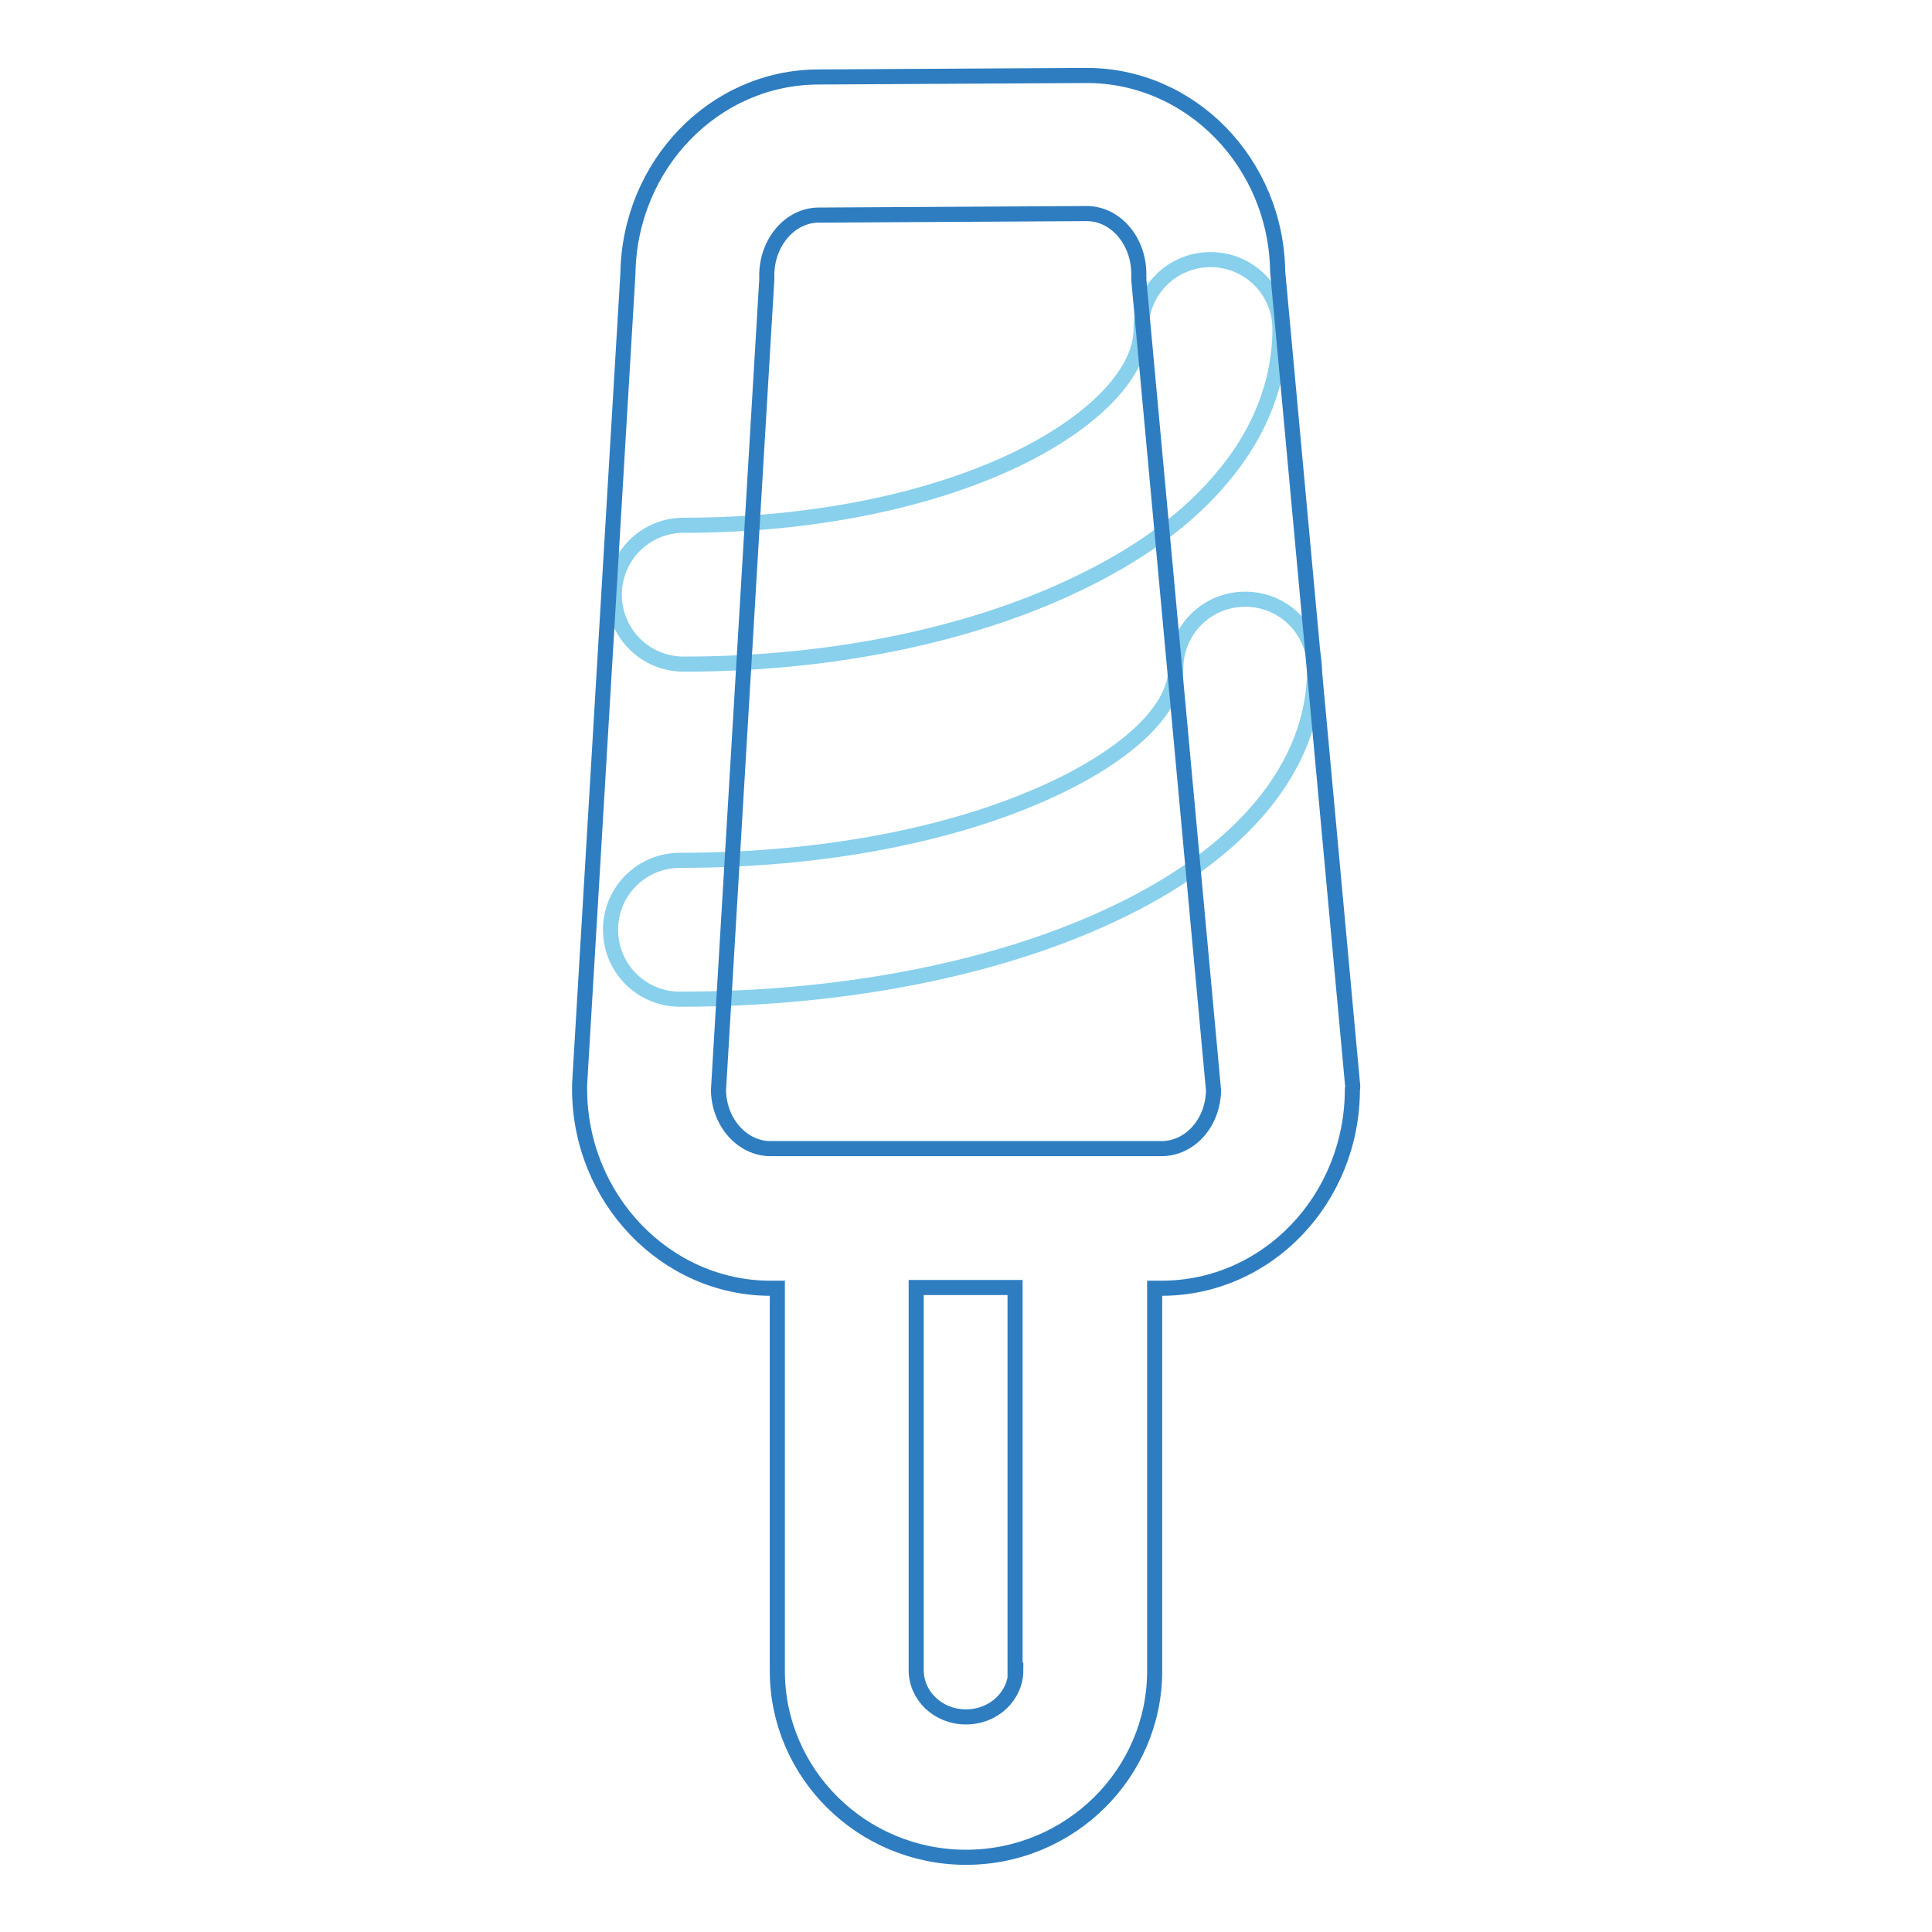 <?xml version="1.0" encoding="utf-8"?>
<!-- Svg Vector Icons : http://www.onlinewebfonts.com/icon -->
<!DOCTYPE svg PUBLIC "-//W3C//DTD SVG 1.1//EN" "http://www.w3.org/Graphics/SVG/1.1/DTD/svg11.dtd">
<svg version="1.1" xmlns="http://www.w3.org/2000/svg" xmlns:xlink="http://www.w3.org/1999/xlink" x="0px" y="0px" viewBox="0 0 256 256" enable-background="new 0 0 256 256" xml:space="preserve">
<g> <path stroke-width="2" fill-opacity="0" stroke="#88d0ec"  d="M90.6,88c-5.1,0-9.2-4.1-9.2-9.2c0-5.1,4.1-9.2,9.2-9.2c17.2,0,33.3-3.3,45.2-9.3 c9.6-4.9,15.4-11.1,15.4-16.7c0-5.1,4.1-9.2,9.2-9.2c5.1,0,9.2,4.1,9.2,9.2c0,6.9-2.6,13.7-7.6,19.6c-4.3,5.2-10.3,9.7-17.9,13.5 C129.6,84,110.6,88,90.6,88z M90.1,132.4c-5.1,0-9.2-4.1-9.2-9.2s4.1-9.2,9.2-9.2c18.7,0,36.1-3.3,49.1-9.3 c10.4-4.8,16.6-10.8,16.6-16.1c0-5.1,4.1-9.2,9.2-9.2s9.2,4.1,9.2,9.2c0,13-9.7,24.7-27.3,32.8C131.6,128.5,111.4,132.4,90.1,132.4 z"/> <path stroke-width="2" fill-opacity="0" stroke="#2e7dc1"  d="M179.2,143.5l-9.9-107.5C169.1,21.6,157.8,10,144,10h-0.1l-35.4,0.2c-13.9,0-25.1,11.7-25.3,26.1 l-6.4,107.4c0,0.2,0,0.4,0,0.6c0,14.5,11.4,26.4,25.3,26.4h0.9v50.7c0,13.6,11.2,24.7,25,24.7c13.8,0,25-11.1,25-24.7v-50.7h0.9 c14,0,25.3-11.8,25.3-26.4C179.3,144,179.2,143.7,179.2,143.5z M134.6,221.3c0,3.4-2.9,6.2-6.6,6.2s-6.6-2.8-6.6-6.2v-50.7h13.1 V221.3z M153.9,152.2h-51.8c-3.7,0-6.8-3.4-6.9-7.7l6.4-107.4c0-0.2,0-0.4,0-0.6c0-4.4,3.1-8,6.9-8h0.1l35.4-0.2 c3.8,0,6.9,3.6,6.9,8c0,0.3,0,0.6,0,0.8l9.9,107.4C160.7,148.9,157.6,152.2,153.9,152.2z"/></g>
</svg>